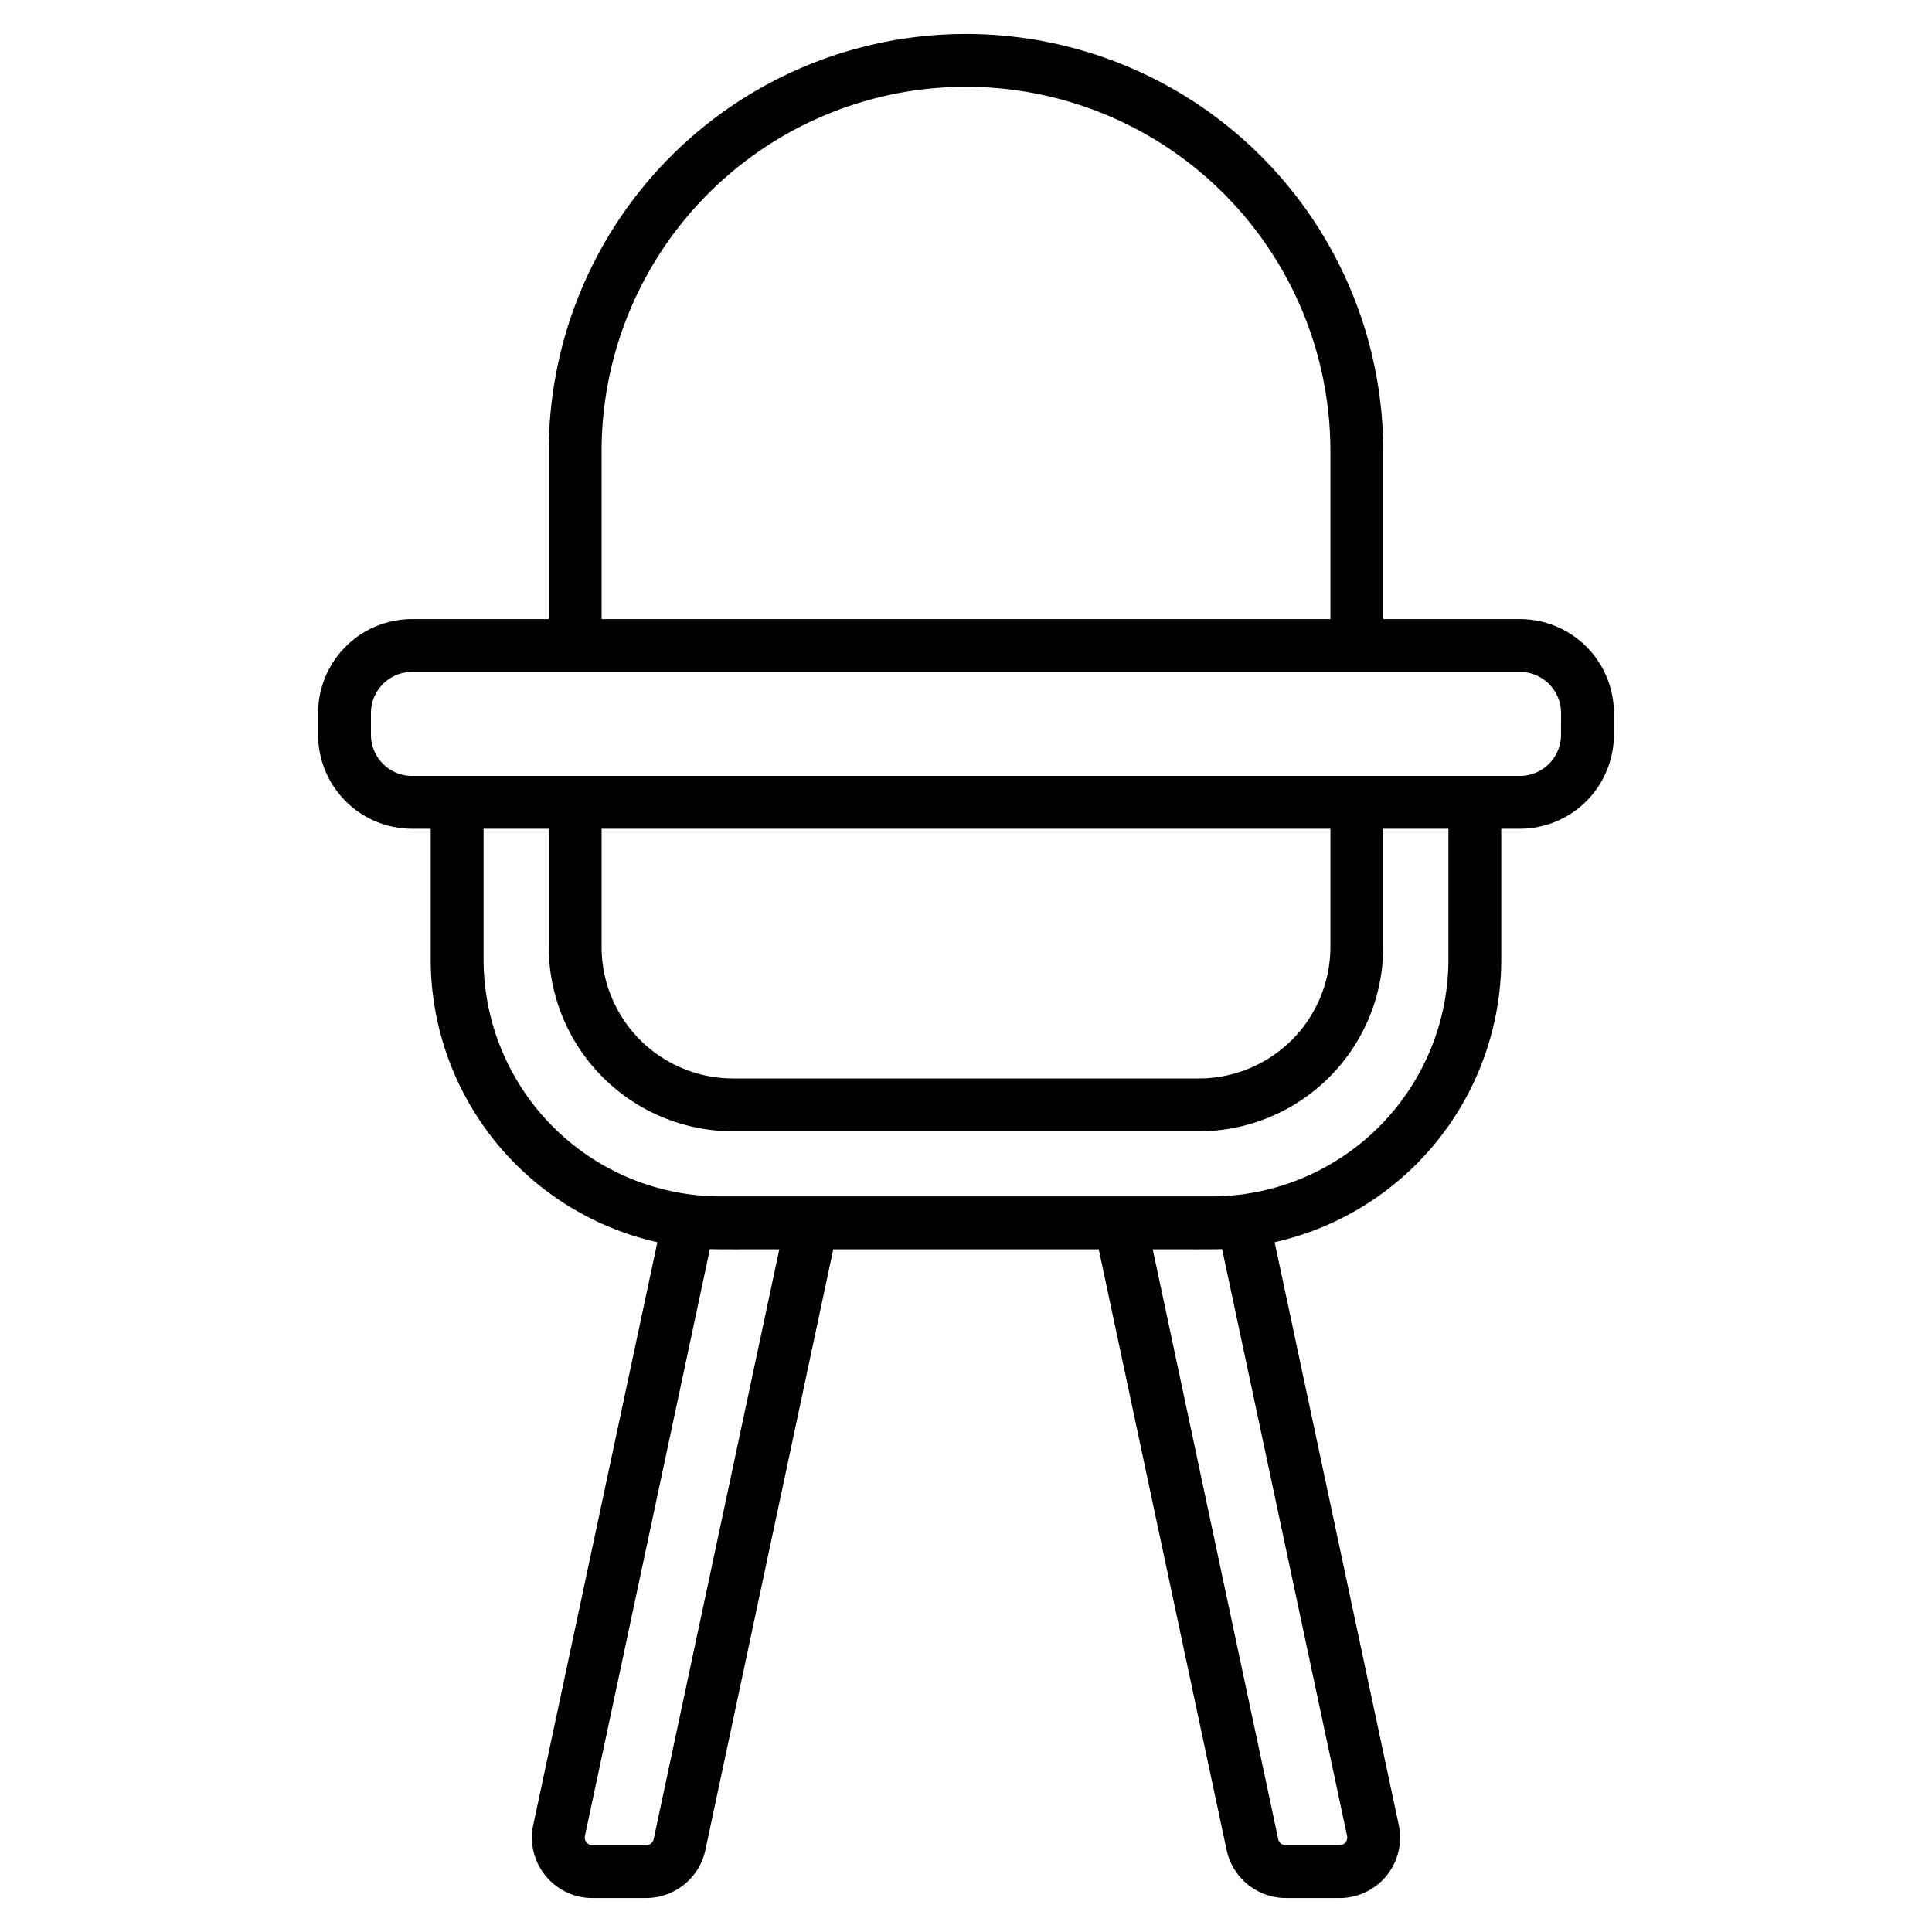 <?xml version="1.0" encoding="UTF-8"?>
<svg xmlns="http://www.w3.org/2000/svg" height="512" viewBox="0 0 128 128" width="512">
  <path d="m100.7 41.015h-9.057v-11.122a27.643 27.643 0 0 0 -55.286 0v11.122h-9.057a6.231 6.231 0 0 0 -6.224 6.224v1.444a6.231 6.231 0 0 0 6.224 6.223h1.235v8.659a19.231 19.231 0 0 0 15.017 18.735l-8.223 38.61a4.006 4.006 0 0 0 3.918 4.84h3.567a4.023 4.023 0 0 0 3.917-3.172l8.475-39.807h17.588l8.474 39.807a4.025 4.025 0 0 0 3.918 3.172h3.567a4.006 4.006 0 0 0 3.918-4.84l-8.223-38.61a19.231 19.231 0 0 0 15.015-18.735v-8.659h1.237a6.231 6.231 0 0 0 6.224-6.223v-1.444a6.231 6.231 0 0 0 -6.224-6.224zm-60.843-11.122a24.143 24.143 0 0 1 48.286 0v11.122h-48.286zm3.451 91.957a.507.507 0 0 1 -.494.4h-3.567a.506.506 0 0 1 -.495-.611l8.28-38.881c.7.023 2.184.01 4.6.013zm37.66-39.092 8.28 38.881a.506.506 0 0 1 -.5.611h-3.562a.509.509 0 0 1 -.5-.4l-8.314-39.079c2.415-.003 3.896.01 4.596-.013zm14.995-19.193a15.728 15.728 0 0 1 -15.619 15.7c-.029 0-.055 0-.084 0h-32.52c-.029 0-.056 0-.085 0a15.727 15.727 0 0 1 -15.618-15.7v-8.659h4.32v7.838a12.22 12.22 0 0 0 12.206 12.206h30.874a12.22 12.22 0 0 0 12.206-12.206v-7.838h4.32zm-56.106-8.659h48.286v7.838a8.716 8.716 0 0 1 -8.706 8.706h-30.874a8.716 8.716 0 0 1 -8.706-8.706zm63.565-6.223a2.726 2.726 0 0 1 -2.724 2.723h-73.398a2.726 2.726 0 0 1 -2.724-2.723v-1.444a2.727 2.727 0 0 1 2.724-2.724h73.4a2.727 2.727 0 0 1 2.724 2.724z"></path>
</svg>
